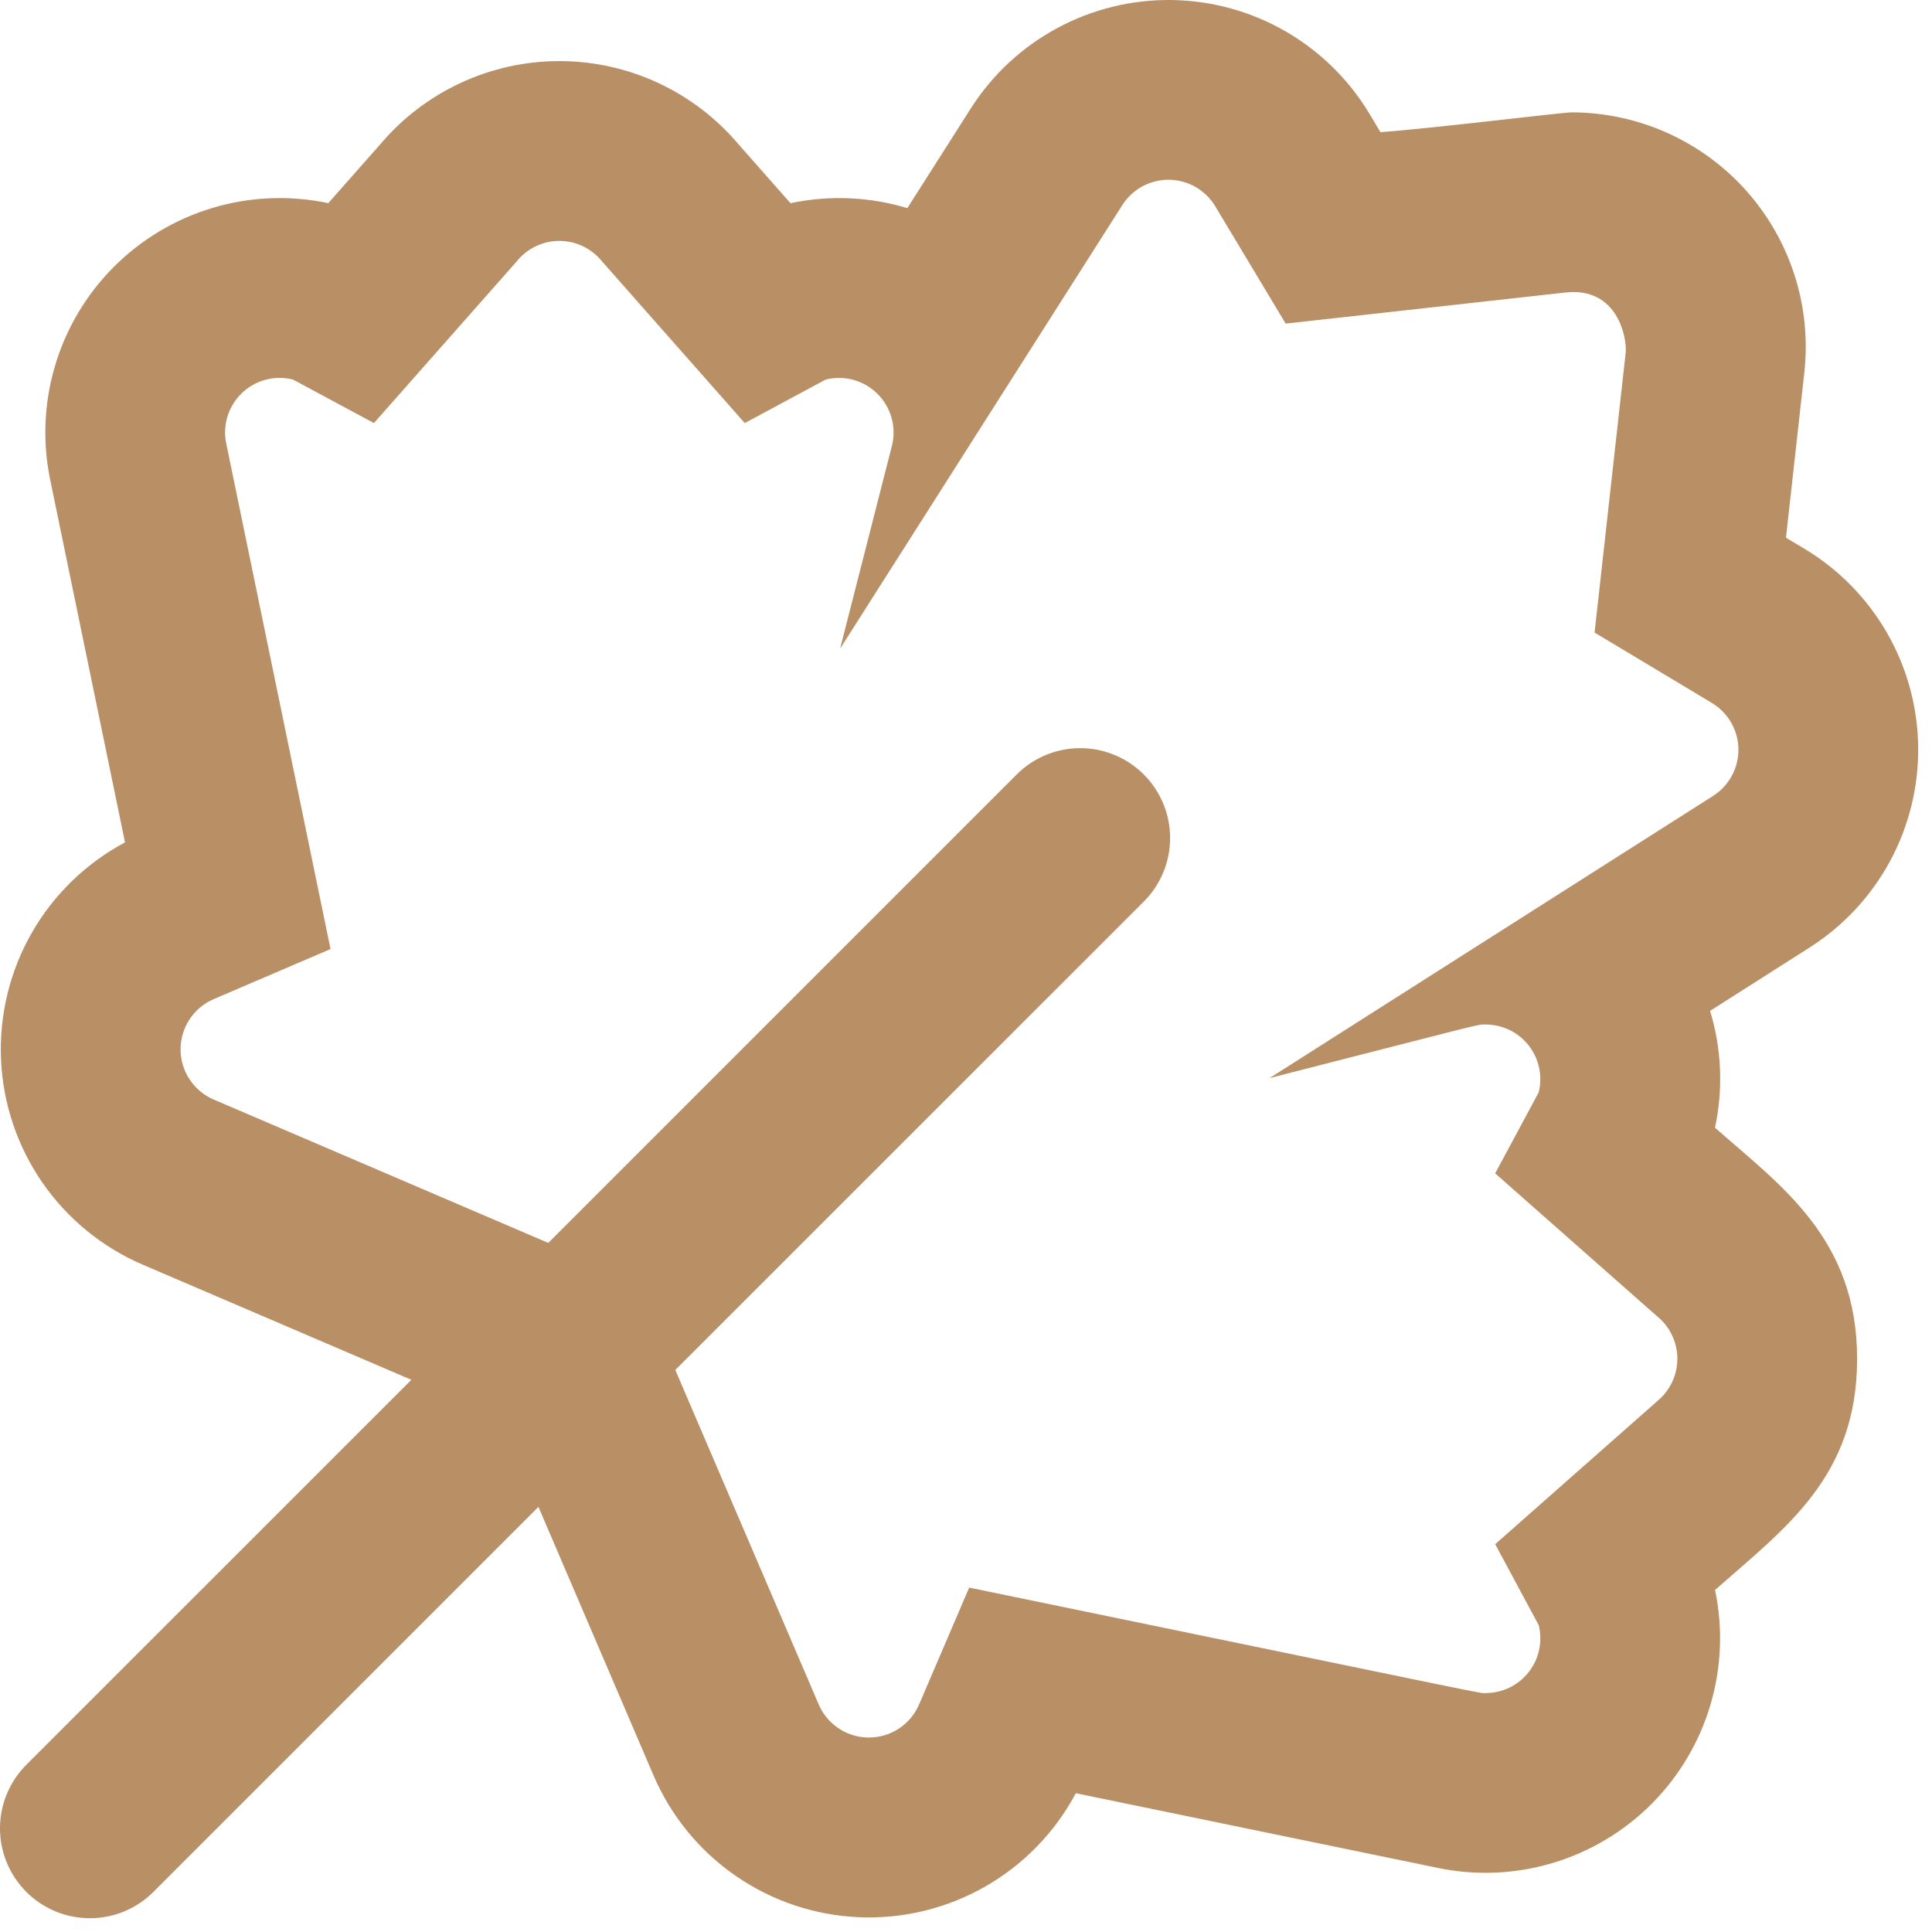 <svg width="136" height="136" viewBox="0 0 136 136" fill="none" xmlns="http://www.w3.org/2000/svg">
<path d="M120.724 79.383C121.31 76.657 121.191 73.826 120.379 71.158L127.389 66.695C129.761 65.185 131.708 63.094 133.045 60.62C134.382 58.146 135.064 55.371 135.027 52.559C134.99 49.747 134.235 46.991 132.834 44.553C131.432 42.115 129.431 40.075 127.02 38.628L125.72 37.85L127.012 26.23C127.268 23.925 127.035 21.592 126.328 19.383C125.621 17.173 124.457 15.138 122.911 13.409C121.364 11.681 119.471 10.297 117.354 9.349C115.237 8.402 112.944 7.911 110.625 7.909C110.025 7.909 100.547 9.069 97.173 9.301L96.395 8C94.946 5.591 92.906 3.591 90.468 2.191C88.03 0.791 85.275 0.037 82.464 0.001C79.653 -0.035 76.879 0.648 74.406 1.985C71.933 3.322 69.842 5.269 68.333 7.64L63.87 14.652C61.201 13.844 58.372 13.725 55.645 14.304L51.999 10.173C50.45 8.334 48.518 6.855 46.337 5.841C44.157 4.826 41.781 4.3 39.377 4.3C36.972 4.3 34.596 4.826 32.416 5.841C30.236 6.855 28.303 8.334 26.755 10.173L23.109 14.3C20.407 13.728 17.604 13.844 14.959 14.636C12.313 15.428 9.908 16.872 7.965 18.835C6.022 20.797 4.603 23.217 3.838 25.87C3.072 28.524 2.985 31.327 3.585 34.023L8.8 59.3C6.054 60.763 3.778 62.971 2.234 65.671C0.69 68.371 -0.06 71.453 0.071 74.561C0.203 77.669 1.21 80.676 2.977 83.236C4.744 85.796 7.199 87.804 10.058 89.029L28.958 97.129L1.911 124.172C1.311 124.757 0.833 125.455 0.505 126.226C0.177 126.997 0.005 127.825 0 128.663C-0.005 129.5 0.156 130.331 0.474 131.106C0.792 131.88 1.261 132.585 1.853 133.177C2.445 133.769 3.15 134.238 3.924 134.556C4.699 134.874 5.53 135.035 6.367 135.03C7.205 135.024 8.033 134.853 8.804 134.525C9.575 134.197 10.273 133.719 10.858 133.119L37.903 106.074L46.003 124.974C47.228 127.833 49.236 130.287 51.796 132.054C54.356 133.82 57.364 134.828 60.471 134.959C63.579 135.09 66.66 134.341 69.36 132.797C72.06 131.252 74.268 128.976 75.731 126.231L101.197 131.485C103.883 132.046 106.666 131.929 109.295 131.143C111.924 130.358 114.316 128.93 116.255 126.988C118.194 125.046 119.618 122.652 120.399 120.022C121.18 117.391 121.293 114.607 120.728 111.922C125.689 107.543 130.728 103.966 130.728 95.654C130.731 87.158 125.319 83.438 120.724 79.383ZM116.635 98.654L105.252 108.7L108.315 114.4C108.456 114.966 108.467 115.556 108.346 116.127C108.226 116.697 107.978 117.233 107.62 117.693C107.262 118.153 106.804 118.526 106.281 118.784C105.758 119.041 105.184 119.177 104.601 119.179C104.018 119.179 106.81 119.714 68.224 111.756L64.699 119.981C64.402 120.673 63.909 121.262 63.281 121.677C62.653 122.091 61.917 122.311 61.165 122.311C60.412 122.311 59.676 122.091 59.048 121.677C58.42 121.262 57.927 120.673 57.631 119.981L47.538 96.437L80.458 63.522C81.058 62.938 81.535 62.24 81.863 61.469C82.191 60.698 82.363 59.87 82.368 59.032C82.374 58.194 82.212 57.364 81.894 56.589C81.576 55.814 81.107 55.11 80.515 54.518C79.923 53.926 79.219 53.457 78.444 53.139C77.669 52.821 76.838 52.66 76.001 52.665C75.163 52.67 74.335 52.842 73.564 53.17C72.793 53.498 72.095 53.975 71.511 54.575L38.594 87.492L15.042 77.4C14.35 77.104 13.761 76.611 13.347 75.983C12.932 75.355 12.711 74.619 12.711 73.866C12.711 73.114 12.932 72.378 13.347 71.75C13.761 71.122 14.35 70.629 15.042 70.332L23.267 66.807L15.938 31.281C15.794 30.642 15.817 29.976 16.004 29.347C16.19 28.719 16.535 28.149 17.005 27.691C17.474 27.234 18.053 26.904 18.686 26.734C19.32 26.563 19.986 26.558 20.622 26.718L26.322 29.781L36.374 18.4C36.734 17.95 37.191 17.587 37.711 17.338C38.23 17.088 38.8 16.958 39.376 16.958C39.953 16.958 40.522 17.088 41.041 17.338C41.561 17.587 42.018 17.95 42.379 18.4L52.426 29.781L58.126 26.718C58.761 26.56 59.427 26.566 60.059 26.737C60.692 26.908 61.27 27.237 61.739 27.694C62.209 28.151 62.554 28.721 62.741 29.349C62.928 29.977 62.953 30.642 62.811 31.281L59.138 45.659L79.006 14.433C79.358 13.881 79.845 13.427 80.422 13.116C80.998 12.804 81.645 12.646 82.3 12.654C82.955 12.663 83.597 12.839 84.165 13.165C84.733 13.492 85.208 13.959 85.546 14.52L90.502 22.779L110.192 20.591C113.901 20.172 114.547 23.844 114.436 24.838L112.248 44.528L120.507 49.484C121.068 49.822 121.535 50.297 121.861 50.865C122.188 51.433 122.364 52.075 122.373 52.73C122.381 53.385 122.223 54.032 121.911 54.608C121.6 55.185 121.146 55.672 120.594 56.024L89.372 75.89C104.972 71.901 103.94 72.118 104.601 72.118C105.183 72.121 105.758 72.257 106.281 72.514C106.803 72.772 107.261 73.145 107.618 73.606C107.976 74.066 108.224 74.601 108.344 75.171C108.465 75.742 108.454 76.332 108.313 76.897L105.25 82.597L116.633 92.644C117.083 93.005 117.446 93.462 117.695 93.981C117.945 94.501 118.075 95.07 118.075 95.647C118.075 96.223 117.945 96.793 117.695 97.312C117.446 97.832 117.083 98.289 116.633 98.649L116.635 98.654Z" fill="#B98F66"/>
</svg>
